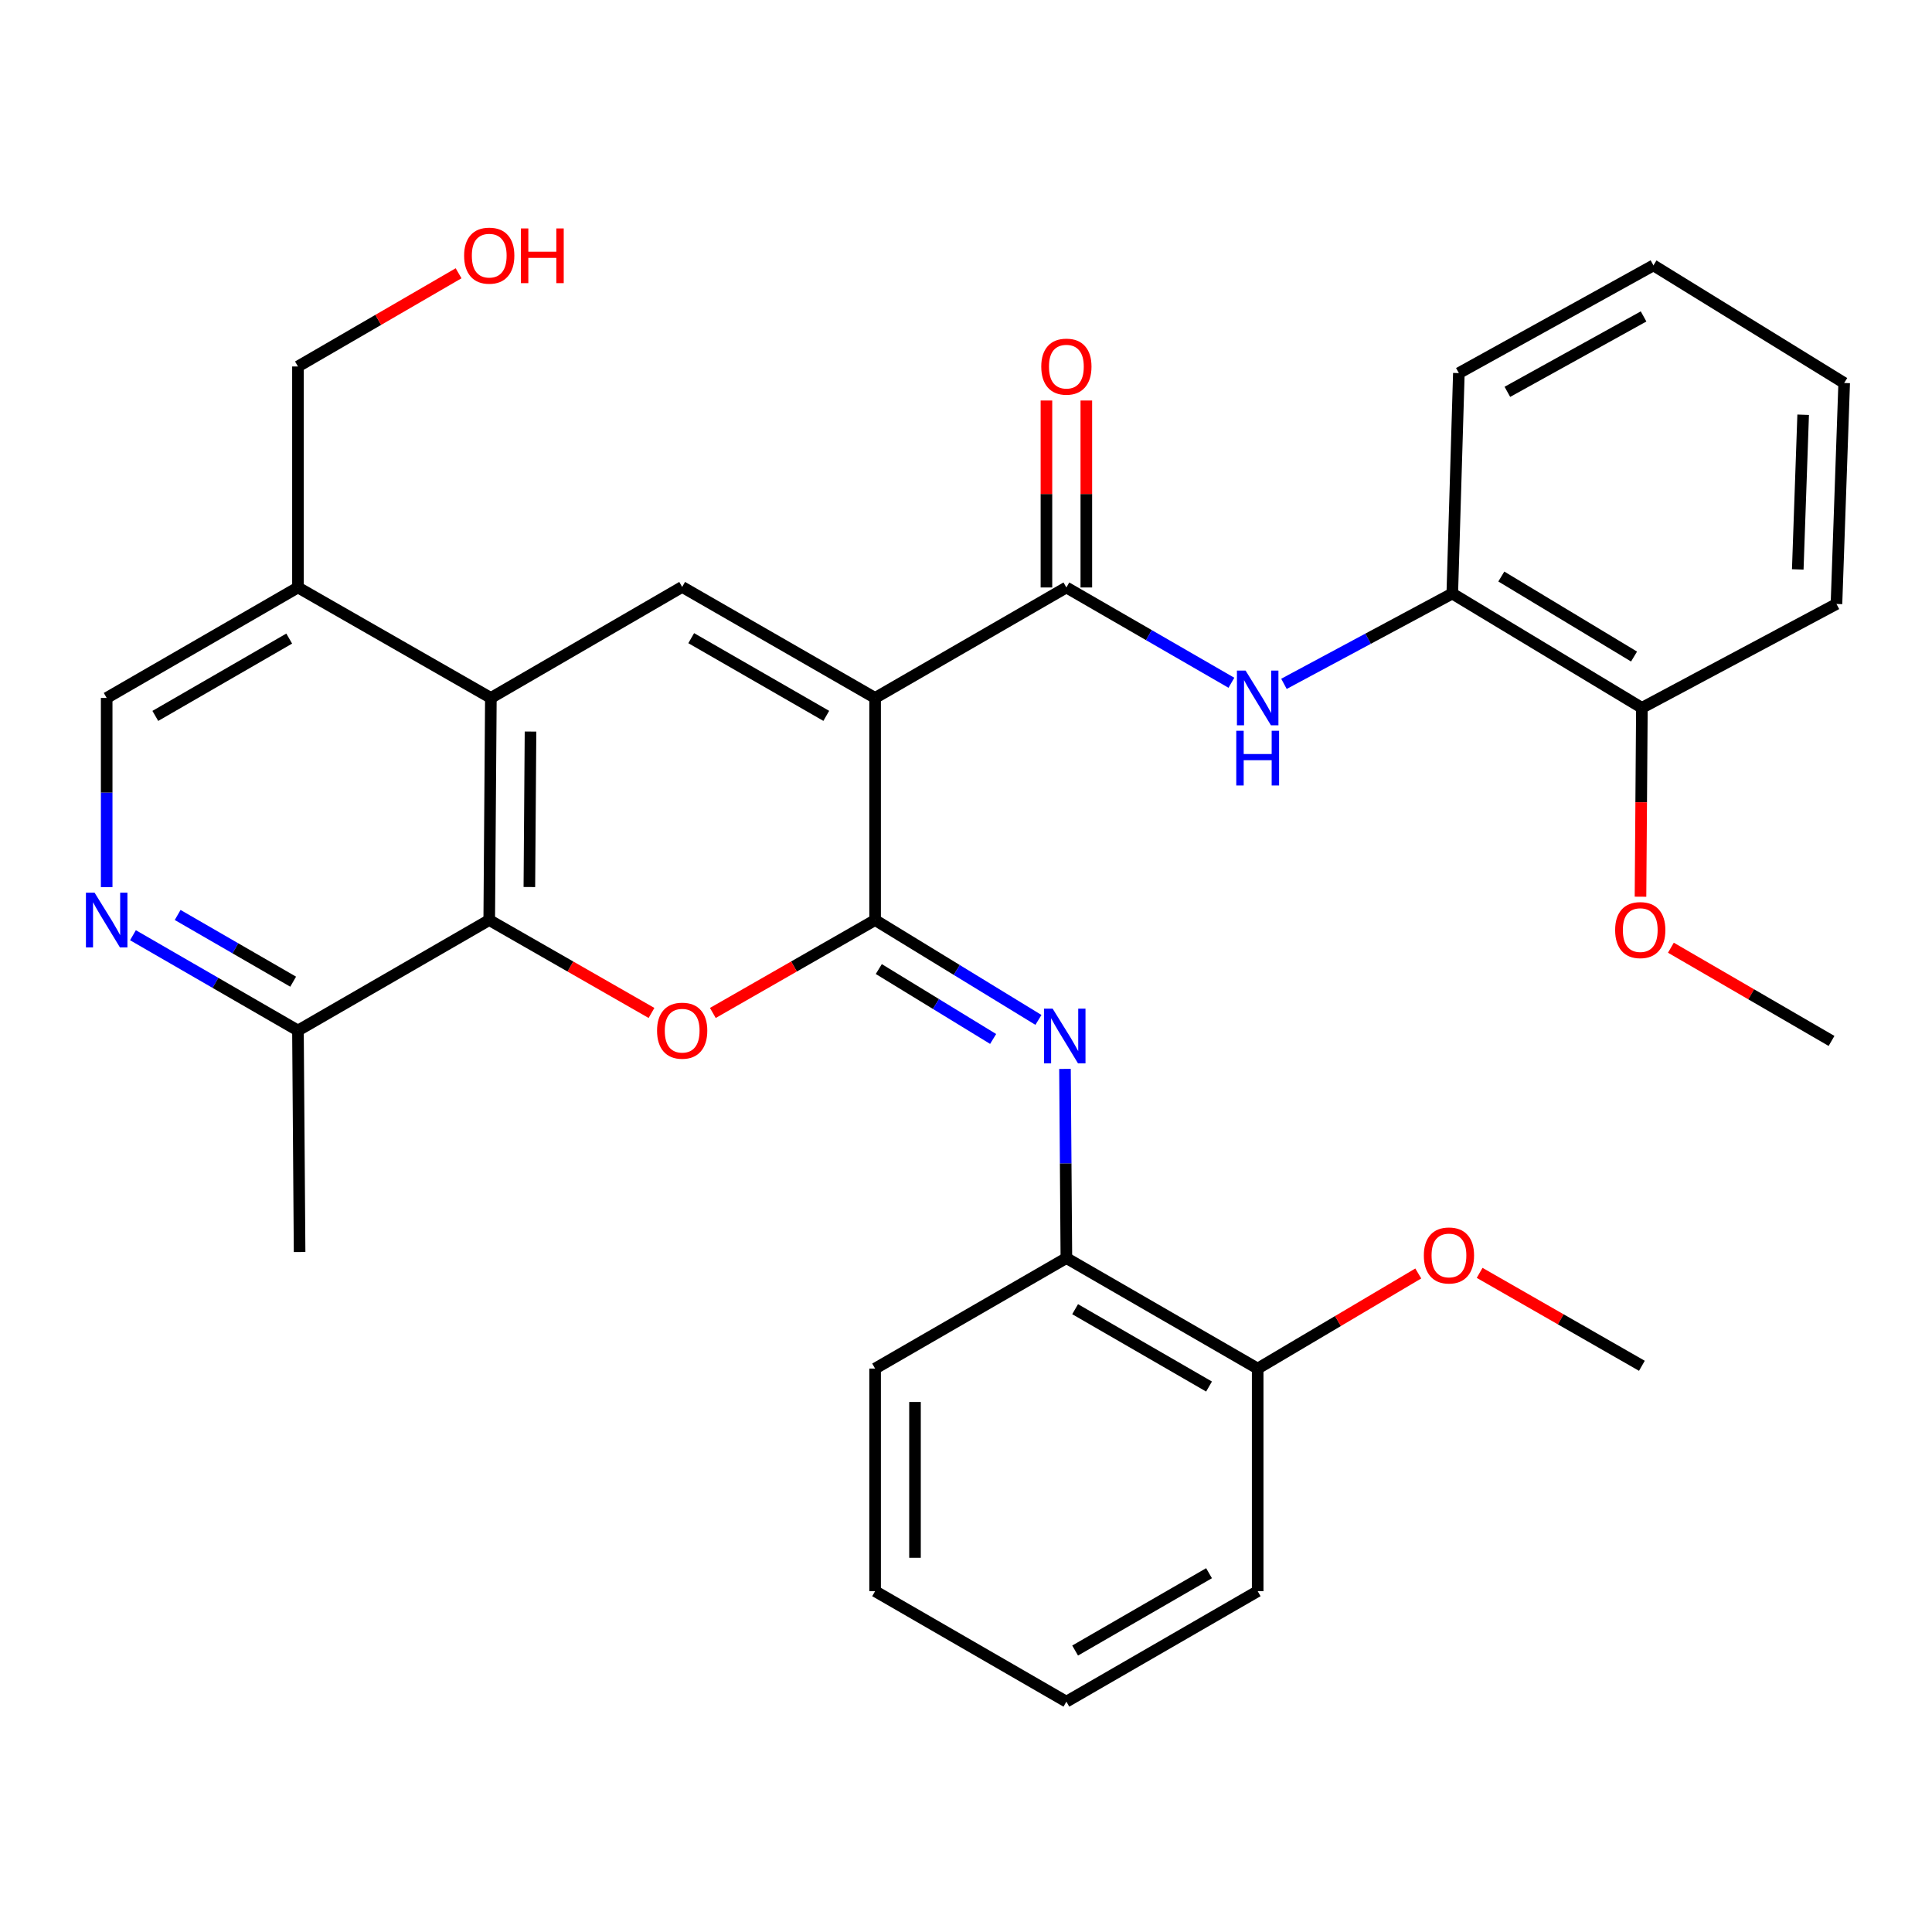 <?xml version='1.0' encoding='iso-8859-1'?>
<svg version='1.1' baseProfile='full'
              xmlns='http://www.w3.org/2000/svg'
                      xmlns:rdkit='http://www.rdkit.org/xml'
                      xmlns:xlink='http://www.w3.org/1999/xlink'
                  xml:space='preserve'
width='1000px' height='1000px' viewBox='0 0 1000 1000'>
<!-- END OF HEADER -->
<rect style='opacity:1.0;fill:#FFFFFF;stroke:none' width='1000' height='1000' x='0' y='0'> </rect>
<path class='bond-0' d='M 452.953,361.254 L 452.953,476.214' style='fill:none;fill-rule:evenodd;stroke:#000000;stroke-width:6px;stroke-linecap:butt;stroke-linejoin:miter;stroke-opacity:1' />
<path class='bond-2' d='M 452.953,361.254 L 353.089,303.798' style='fill:none;fill-rule:evenodd;stroke:#000000;stroke-width:6px;stroke-linecap:butt;stroke-linejoin:miter;stroke-opacity:1' />
<path class='bond-2' d='M 427.677,370.533 L 357.772,330.313' style='fill:none;fill-rule:evenodd;stroke:#000000;stroke-width:6px;stroke-linecap:butt;stroke-linejoin:miter;stroke-opacity:1' />
<path class='bond-3' d='M 452.953,361.254 L 551.957,304.073' style='fill:none;fill-rule:evenodd;stroke:#000000;stroke-width:6px;stroke-linecap:butt;stroke-linejoin:miter;stroke-opacity:1' />
<path class='bond-1' d='M 452.953,476.214 L 410.96,500.259' style='fill:none;fill-rule:evenodd;stroke:#000000;stroke-width:6px;stroke-linecap:butt;stroke-linejoin:miter;stroke-opacity:1' />
<path class='bond-1' d='M 410.96,500.259 L 368.966,524.305' style='fill:none;fill-rule:evenodd;stroke:#FF0000;stroke-width:6px;stroke-linecap:butt;stroke-linejoin:miter;stroke-opacity:1' />
<path class='bond-6' d='M 452.953,476.214 L 495.223,502.059' style='fill:none;fill-rule:evenodd;stroke:#000000;stroke-width:6px;stroke-linecap:butt;stroke-linejoin:miter;stroke-opacity:1' />
<path class='bond-6' d='M 495.223,502.059 L 537.492,527.904' style='fill:none;fill-rule:evenodd;stroke:#0000FF;stroke-width:6px;stroke-linecap:butt;stroke-linejoin:miter;stroke-opacity:1' />
<path class='bond-6' d='M 454.863,501.583 L 484.452,519.674' style='fill:none;fill-rule:evenodd;stroke:#000000;stroke-width:6px;stroke-linecap:butt;stroke-linejoin:miter;stroke-opacity:1' />
<path class='bond-6' d='M 484.452,519.674 L 514.041,537.766' style='fill:none;fill-rule:evenodd;stroke:#0000FF;stroke-width:6px;stroke-linecap:butt;stroke-linejoin:miter;stroke-opacity:1' />
<path class='bond-32' d='M 337.212,524.305 L 295.218,500.259' style='fill:none;fill-rule:evenodd;stroke:#FF0000;stroke-width:6px;stroke-linecap:butt;stroke-linejoin:miter;stroke-opacity:1' />
<path class='bond-32' d='M 295.218,500.259 L 253.225,476.214' style='fill:none;fill-rule:evenodd;stroke:#000000;stroke-width:6px;stroke-linecap:butt;stroke-linejoin:miter;stroke-opacity:1' />
<path class='bond-4' d='M 353.089,303.798 L 254.074,361.254' style='fill:none;fill-rule:evenodd;stroke:#000000;stroke-width:6px;stroke-linecap:butt;stroke-linejoin:miter;stroke-opacity:1' />
<path class='bond-7' d='M 551.957,304.073 L 594.666,328.737' style='fill:none;fill-rule:evenodd;stroke:#000000;stroke-width:6px;stroke-linecap:butt;stroke-linejoin:miter;stroke-opacity:1' />
<path class='bond-7' d='M 594.666,328.737 L 637.374,353.401' style='fill:none;fill-rule:evenodd;stroke:#0000FF;stroke-width:6px;stroke-linecap:butt;stroke-linejoin:miter;stroke-opacity:1' />
<path class='bond-14' d='M 562.281,304.073 L 562.281,255.69' style='fill:none;fill-rule:evenodd;stroke:#000000;stroke-width:6px;stroke-linecap:butt;stroke-linejoin:miter;stroke-opacity:1' />
<path class='bond-14' d='M 562.281,255.69 L 562.281,207.306' style='fill:none;fill-rule:evenodd;stroke:#FF0000;stroke-width:6px;stroke-linecap:butt;stroke-linejoin:miter;stroke-opacity:1' />
<path class='bond-14' d='M 541.633,304.073 L 541.633,255.69' style='fill:none;fill-rule:evenodd;stroke:#000000;stroke-width:6px;stroke-linecap:butt;stroke-linejoin:miter;stroke-opacity:1' />
<path class='bond-14' d='M 541.633,255.69 L 541.633,207.306' style='fill:none;fill-rule:evenodd;stroke:#FF0000;stroke-width:6px;stroke-linecap:butt;stroke-linejoin:miter;stroke-opacity:1' />
<path class='bond-5' d='M 254.074,361.254 L 253.225,476.214' style='fill:none;fill-rule:evenodd;stroke:#000000;stroke-width:6px;stroke-linecap:butt;stroke-linejoin:miter;stroke-opacity:1' />
<path class='bond-5' d='M 274.593,378.651 L 273.999,459.123' style='fill:none;fill-rule:evenodd;stroke:#000000;stroke-width:6px;stroke-linecap:butt;stroke-linejoin:miter;stroke-opacity:1' />
<path class='bond-9' d='M 254.074,361.254 L 154.221,304.073' style='fill:none;fill-rule:evenodd;stroke:#000000;stroke-width:6px;stroke-linecap:butt;stroke-linejoin:miter;stroke-opacity:1' />
<path class='bond-11' d='M 253.225,476.214 L 154.221,533.396' style='fill:none;fill-rule:evenodd;stroke:#000000;stroke-width:6px;stroke-linecap:butt;stroke-linejoin:miter;stroke-opacity:1' />
<path class='bond-10' d='M 551.234,553.263 L 551.596,602.22' style='fill:none;fill-rule:evenodd;stroke:#0000FF;stroke-width:6px;stroke-linecap:butt;stroke-linejoin:miter;stroke-opacity:1' />
<path class='bond-10' d='M 551.596,602.22 L 551.957,651.177' style='fill:none;fill-rule:evenodd;stroke:#000000;stroke-width:6px;stroke-linecap:butt;stroke-linejoin:miter;stroke-opacity:1' />
<path class='bond-12' d='M 664.57,353.959 L 708.134,330.588' style='fill:none;fill-rule:evenodd;stroke:#0000FF;stroke-width:6px;stroke-linecap:butt;stroke-linejoin:miter;stroke-opacity:1' />
<path class='bond-12' d='M 708.134,330.588 L 751.697,307.216' style='fill:none;fill-rule:evenodd;stroke:#000000;stroke-width:6px;stroke-linecap:butt;stroke-linejoin:miter;stroke-opacity:1' />
<path class='bond-8' d='M 55.217,459.18 L 55.217,410.217' style='fill:none;fill-rule:evenodd;stroke:#0000FF;stroke-width:6px;stroke-linecap:butt;stroke-linejoin:miter;stroke-opacity:1' />
<path class='bond-8' d='M 55.217,410.217 L 55.217,361.254' style='fill:none;fill-rule:evenodd;stroke:#000000;stroke-width:6px;stroke-linecap:butt;stroke-linejoin:miter;stroke-opacity:1' />
<path class='bond-33' d='M 68.815,484.068 L 111.518,508.732' style='fill:none;fill-rule:evenodd;stroke:#0000FF;stroke-width:6px;stroke-linecap:butt;stroke-linejoin:miter;stroke-opacity:1' />
<path class='bond-33' d='M 111.518,508.732 L 154.221,533.396' style='fill:none;fill-rule:evenodd;stroke:#000000;stroke-width:6px;stroke-linecap:butt;stroke-linejoin:miter;stroke-opacity:1' />
<path class='bond-33' d='M 91.953,473.588 L 121.845,490.853' style='fill:none;fill-rule:evenodd;stroke:#0000FF;stroke-width:6px;stroke-linecap:butt;stroke-linejoin:miter;stroke-opacity:1' />
<path class='bond-33' d='M 121.845,490.853 L 151.737,508.117' style='fill:none;fill-rule:evenodd;stroke:#000000;stroke-width:6px;stroke-linecap:butt;stroke-linejoin:miter;stroke-opacity:1' />
<path class='bond-13' d='M 154.221,304.073 L 55.217,361.254' style='fill:none;fill-rule:evenodd;stroke:#000000;stroke-width:6px;stroke-linecap:butt;stroke-linejoin:miter;stroke-opacity:1' />
<path class='bond-13' d='M 149.697,330.53 L 80.394,370.557' style='fill:none;fill-rule:evenodd;stroke:#000000;stroke-width:6px;stroke-linecap:butt;stroke-linejoin:miter;stroke-opacity:1' />
<path class='bond-19' d='M 154.221,304.073 L 154.221,189.687' style='fill:none;fill-rule:evenodd;stroke:#000000;stroke-width:6px;stroke-linecap:butt;stroke-linejoin:miter;stroke-opacity:1' />
<path class='bond-15' d='M 551.957,651.177 L 650.973,708.37' style='fill:none;fill-rule:evenodd;stroke:#000000;stroke-width:6px;stroke-linecap:butt;stroke-linejoin:miter;stroke-opacity:1' />
<path class='bond-15' d='M 556.482,677.635 L 625.793,717.67' style='fill:none;fill-rule:evenodd;stroke:#000000;stroke-width:6px;stroke-linecap:butt;stroke-linejoin:miter;stroke-opacity:1' />
<path class='bond-21' d='M 551.957,651.177 L 452.953,708.37' style='fill:none;fill-rule:evenodd;stroke:#000000;stroke-width:6px;stroke-linecap:butt;stroke-linejoin:miter;stroke-opacity:1' />
<path class='bond-23' d='M 154.221,533.396 L 155.07,648.046' style='fill:none;fill-rule:evenodd;stroke:#000000;stroke-width:6px;stroke-linecap:butt;stroke-linejoin:miter;stroke-opacity:1' />
<path class='bond-16' d='M 751.697,307.216 L 849.841,366.382' style='fill:none;fill-rule:evenodd;stroke:#000000;stroke-width:6px;stroke-linecap:butt;stroke-linejoin:miter;stroke-opacity:1' />
<path class='bond-16' d='M 777.079,298.408 L 845.779,339.824' style='fill:none;fill-rule:evenodd;stroke:#000000;stroke-width:6px;stroke-linecap:butt;stroke-linejoin:miter;stroke-opacity:1' />
<path class='bond-22' d='M 751.697,307.216 L 755.104,193.116' style='fill:none;fill-rule:evenodd;stroke:#000000;stroke-width:6px;stroke-linecap:butt;stroke-linejoin:miter;stroke-opacity:1' />
<path class='bond-17' d='M 650.973,708.37 L 692.536,683.758' style='fill:none;fill-rule:evenodd;stroke:#000000;stroke-width:6px;stroke-linecap:butt;stroke-linejoin:miter;stroke-opacity:1' />
<path class='bond-17' d='M 692.536,683.758 L 734.1,659.145' style='fill:none;fill-rule:evenodd;stroke:#FF0000;stroke-width:6px;stroke-linecap:butt;stroke-linejoin:miter;stroke-opacity:1' />
<path class='bond-25' d='M 650.973,708.37 L 650.973,823.594' style='fill:none;fill-rule:evenodd;stroke:#000000;stroke-width:6px;stroke-linecap:butt;stroke-linejoin:miter;stroke-opacity:1' />
<path class='bond-18' d='M 849.841,366.382 L 849.48,415.259' style='fill:none;fill-rule:evenodd;stroke:#000000;stroke-width:6px;stroke-linecap:butt;stroke-linejoin:miter;stroke-opacity:1' />
<path class='bond-18' d='M 849.48,415.259 L 849.119,464.136' style='fill:none;fill-rule:evenodd;stroke:#FF0000;stroke-width:6px;stroke-linecap:butt;stroke-linejoin:miter;stroke-opacity:1' />
<path class='bond-24' d='M 849.841,366.382 L 950.554,312.607' style='fill:none;fill-rule:evenodd;stroke:#000000;stroke-width:6px;stroke-linecap:butt;stroke-linejoin:miter;stroke-opacity:1' />
<path class='bond-26' d='M 765.853,658.836 L 807.847,682.886' style='fill:none;fill-rule:evenodd;stroke:#FF0000;stroke-width:6px;stroke-linecap:butt;stroke-linejoin:miter;stroke-opacity:1' />
<path class='bond-26' d='M 807.847,682.886 L 849.841,706.936' style='fill:none;fill-rule:evenodd;stroke:#000000;stroke-width:6px;stroke-linecap:butt;stroke-linejoin:miter;stroke-opacity:1' />
<path class='bond-27' d='M 864.853,490.535 L 906.425,514.661' style='fill:none;fill-rule:evenodd;stroke:#FF0000;stroke-width:6px;stroke-linecap:butt;stroke-linejoin:miter;stroke-opacity:1' />
<path class='bond-27' d='M 906.425,514.661 L 947.996,538.787' style='fill:none;fill-rule:evenodd;stroke:#000000;stroke-width:6px;stroke-linecap:butt;stroke-linejoin:miter;stroke-opacity:1' />
<path class='bond-20' d='M 154.221,189.687 L 195.792,165.566' style='fill:none;fill-rule:evenodd;stroke:#000000;stroke-width:6px;stroke-linecap:butt;stroke-linejoin:miter;stroke-opacity:1' />
<path class='bond-20' d='M 195.792,165.566 L 237.363,141.445' style='fill:none;fill-rule:evenodd;stroke:#FF0000;stroke-width:6px;stroke-linecap:butt;stroke-linejoin:miter;stroke-opacity:1' />
<path class='bond-28' d='M 452.953,708.37 L 452.953,823.594' style='fill:none;fill-rule:evenodd;stroke:#000000;stroke-width:6px;stroke-linecap:butt;stroke-linejoin:miter;stroke-opacity:1' />
<path class='bond-28' d='M 473.601,725.654 L 473.601,806.31' style='fill:none;fill-rule:evenodd;stroke:#000000;stroke-width:6px;stroke-linecap:butt;stroke-linejoin:miter;stroke-opacity:1' />
<path class='bond-29' d='M 755.104,193.116 L 855.817,137.357' style='fill:none;fill-rule:evenodd;stroke:#000000;stroke-width:6px;stroke-linecap:butt;stroke-linejoin:miter;stroke-opacity:1' />
<path class='bond-29' d='M 780.212,202.816 L 850.711,163.785' style='fill:none;fill-rule:evenodd;stroke:#000000;stroke-width:6px;stroke-linecap:butt;stroke-linejoin:miter;stroke-opacity:1' />
<path class='bond-34' d='M 950.554,312.607 L 954.545,198.232' style='fill:none;fill-rule:evenodd;stroke:#000000;stroke-width:6px;stroke-linecap:butt;stroke-linejoin:miter;stroke-opacity:1' />
<path class='bond-34' d='M 930.518,294.731 L 933.312,214.668' style='fill:none;fill-rule:evenodd;stroke:#000000;stroke-width:6px;stroke-linecap:butt;stroke-linejoin:miter;stroke-opacity:1' />
<path class='bond-35' d='M 650.973,823.594 L 551.957,880.775' style='fill:none;fill-rule:evenodd;stroke:#000000;stroke-width:6px;stroke-linecap:butt;stroke-linejoin:miter;stroke-opacity:1' />
<path class='bond-35' d='M 625.795,814.291 L 556.484,854.318' style='fill:none;fill-rule:evenodd;stroke:#000000;stroke-width:6px;stroke-linecap:butt;stroke-linejoin:miter;stroke-opacity:1' />
<path class='bond-31' d='M 452.953,823.594 L 551.957,880.775' style='fill:none;fill-rule:evenodd;stroke:#000000;stroke-width:6px;stroke-linecap:butt;stroke-linejoin:miter;stroke-opacity:1' />
<path class='bond-30' d='M 855.817,137.357 L 954.545,198.232' style='fill:none;fill-rule:evenodd;stroke:#000000;stroke-width:6px;stroke-linecap:butt;stroke-linejoin:miter;stroke-opacity:1' />
<path  class='atom-2' d='M 340.089 533.476
Q 340.089 526.676, 343.449 522.876
Q 346.809 519.076, 353.089 519.076
Q 359.369 519.076, 362.729 522.876
Q 366.089 526.676, 366.089 533.476
Q 366.089 540.356, 362.689 544.276
Q 359.289 548.156, 353.089 548.156
Q 346.849 548.156, 343.449 544.276
Q 340.089 540.396, 340.089 533.476
M 353.089 544.956
Q 357.409 544.956, 359.729 542.076
Q 362.089 539.156, 362.089 533.476
Q 362.089 527.916, 359.729 525.116
Q 357.409 522.276, 353.089 522.276
Q 348.769 522.276, 346.409 525.076
Q 344.089 527.876, 344.089 533.476
Q 344.089 539.196, 346.409 542.076
Q 348.769 544.956, 353.089 544.956
' fill='#FF0000'/>
<path  class='atom-7' d='M 544.848 522.069
L 554.128 537.069
Q 555.048 538.549, 556.528 541.229
Q 558.008 543.909, 558.088 544.069
L 558.088 522.069
L 561.848 522.069
L 561.848 550.389
L 557.968 550.389
L 548.008 533.989
Q 546.848 532.069, 545.608 529.869
Q 544.408 527.669, 544.048 526.989
L 544.048 550.389
L 540.368 550.389
L 540.368 522.069
L 544.848 522.069
' fill='#0000FF'/>
<path  class='atom-8' d='M 644.713 347.094
L 653.993 362.094
Q 654.913 363.574, 656.393 366.254
Q 657.873 368.934, 657.953 369.094
L 657.953 347.094
L 661.713 347.094
L 661.713 375.414
L 657.833 375.414
L 647.873 359.014
Q 646.713 357.094, 645.473 354.894
Q 644.273 352.694, 643.913 352.014
L 643.913 375.414
L 640.233 375.414
L 640.233 347.094
L 644.713 347.094
' fill='#0000FF'/>
<path  class='atom-8' d='M 639.893 378.246
L 643.733 378.246
L 643.733 390.286
L 658.213 390.286
L 658.213 378.246
L 662.053 378.246
L 662.053 406.566
L 658.213 406.566
L 658.213 393.486
L 643.733 393.486
L 643.733 406.566
L 639.893 406.566
L 639.893 378.246
' fill='#0000FF'/>
<path  class='atom-9' d='M 48.957 462.054
L 58.237 477.054
Q 59.157 478.534, 60.637 481.214
Q 62.117 483.894, 62.197 484.054
L 62.197 462.054
L 65.957 462.054
L 65.957 490.374
L 62.077 490.374
L 52.117 473.974
Q 50.957 472.054, 49.717 469.854
Q 48.517 467.654, 48.157 466.974
L 48.157 490.374
L 44.477 490.374
L 44.477 462.054
L 48.957 462.054
' fill='#0000FF'/>
<path  class='atom-15' d='M 538.957 189.767
Q 538.957 182.967, 542.317 179.167
Q 545.677 175.367, 551.957 175.367
Q 558.237 175.367, 561.597 179.167
Q 564.957 182.967, 564.957 189.767
Q 564.957 196.647, 561.557 200.567
Q 558.157 204.447, 551.957 204.447
Q 545.717 204.447, 542.317 200.567
Q 538.957 196.687, 538.957 189.767
M 551.957 201.247
Q 556.277 201.247, 558.597 198.367
Q 560.957 195.447, 560.957 189.767
Q 560.957 184.207, 558.597 181.407
Q 556.277 178.567, 551.957 178.567
Q 547.637 178.567, 545.277 181.367
Q 542.957 184.167, 542.957 189.767
Q 542.957 195.487, 545.277 198.367
Q 547.637 201.247, 551.957 201.247
' fill='#FF0000'/>
<path  class='atom-18' d='M 736.976 649.823
Q 736.976 643.023, 740.336 639.223
Q 743.696 635.423, 749.976 635.423
Q 756.256 635.423, 759.616 639.223
Q 762.976 643.023, 762.976 649.823
Q 762.976 656.703, 759.576 660.623
Q 756.176 664.503, 749.976 664.503
Q 743.736 664.503, 740.336 660.623
Q 736.976 656.743, 736.976 649.823
M 749.976 661.303
Q 754.296 661.303, 756.616 658.423
Q 758.976 655.503, 758.976 649.823
Q 758.976 644.263, 756.616 641.463
Q 754.296 638.623, 749.976 638.623
Q 745.656 638.623, 743.296 641.423
Q 740.976 644.223, 740.976 649.823
Q 740.976 655.543, 743.296 658.423
Q 745.656 661.303, 749.976 661.303
' fill='#FF0000'/>
<path  class='atom-19' d='M 835.992 481.41
Q 835.992 474.61, 839.352 470.81
Q 842.712 467.01, 848.992 467.01
Q 855.272 467.01, 858.632 470.81
Q 861.992 474.61, 861.992 481.41
Q 861.992 488.29, 858.592 492.21
Q 855.192 496.09, 848.992 496.09
Q 842.752 496.09, 839.352 492.21
Q 835.992 488.33, 835.992 481.41
M 848.992 492.89
Q 853.312 492.89, 855.632 490.01
Q 857.992 487.09, 857.992 481.41
Q 857.992 475.85, 855.632 473.05
Q 853.312 470.21, 848.992 470.21
Q 844.672 470.21, 842.312 473.01
Q 839.992 475.81, 839.992 481.41
Q 839.992 487.13, 842.312 490.01
Q 844.672 492.89, 848.992 492.89
' fill='#FF0000'/>
<path  class='atom-21' d='M 240.225 132.321
Q 240.225 125.521, 243.585 121.721
Q 246.945 117.921, 253.225 117.921
Q 259.505 117.921, 262.865 121.721
Q 266.225 125.521, 266.225 132.321
Q 266.225 139.201, 262.825 143.121
Q 259.425 147.001, 253.225 147.001
Q 246.985 147.001, 243.585 143.121
Q 240.225 139.241, 240.225 132.321
M 253.225 143.801
Q 257.545 143.801, 259.865 140.921
Q 262.225 138.001, 262.225 132.321
Q 262.225 126.761, 259.865 123.961
Q 257.545 121.121, 253.225 121.121
Q 248.905 121.121, 246.545 123.921
Q 244.225 126.721, 244.225 132.321
Q 244.225 138.041, 246.545 140.921
Q 248.905 143.801, 253.225 143.801
' fill='#FF0000'/>
<path  class='atom-21' d='M 269.625 118.241
L 273.465 118.241
L 273.465 130.281
L 287.945 130.281
L 287.945 118.241
L 291.785 118.241
L 291.785 146.561
L 287.945 146.561
L 287.945 133.481
L 273.465 133.481
L 273.465 146.561
L 269.625 146.561
L 269.625 118.241
' fill='#FF0000'/>
</svg>
